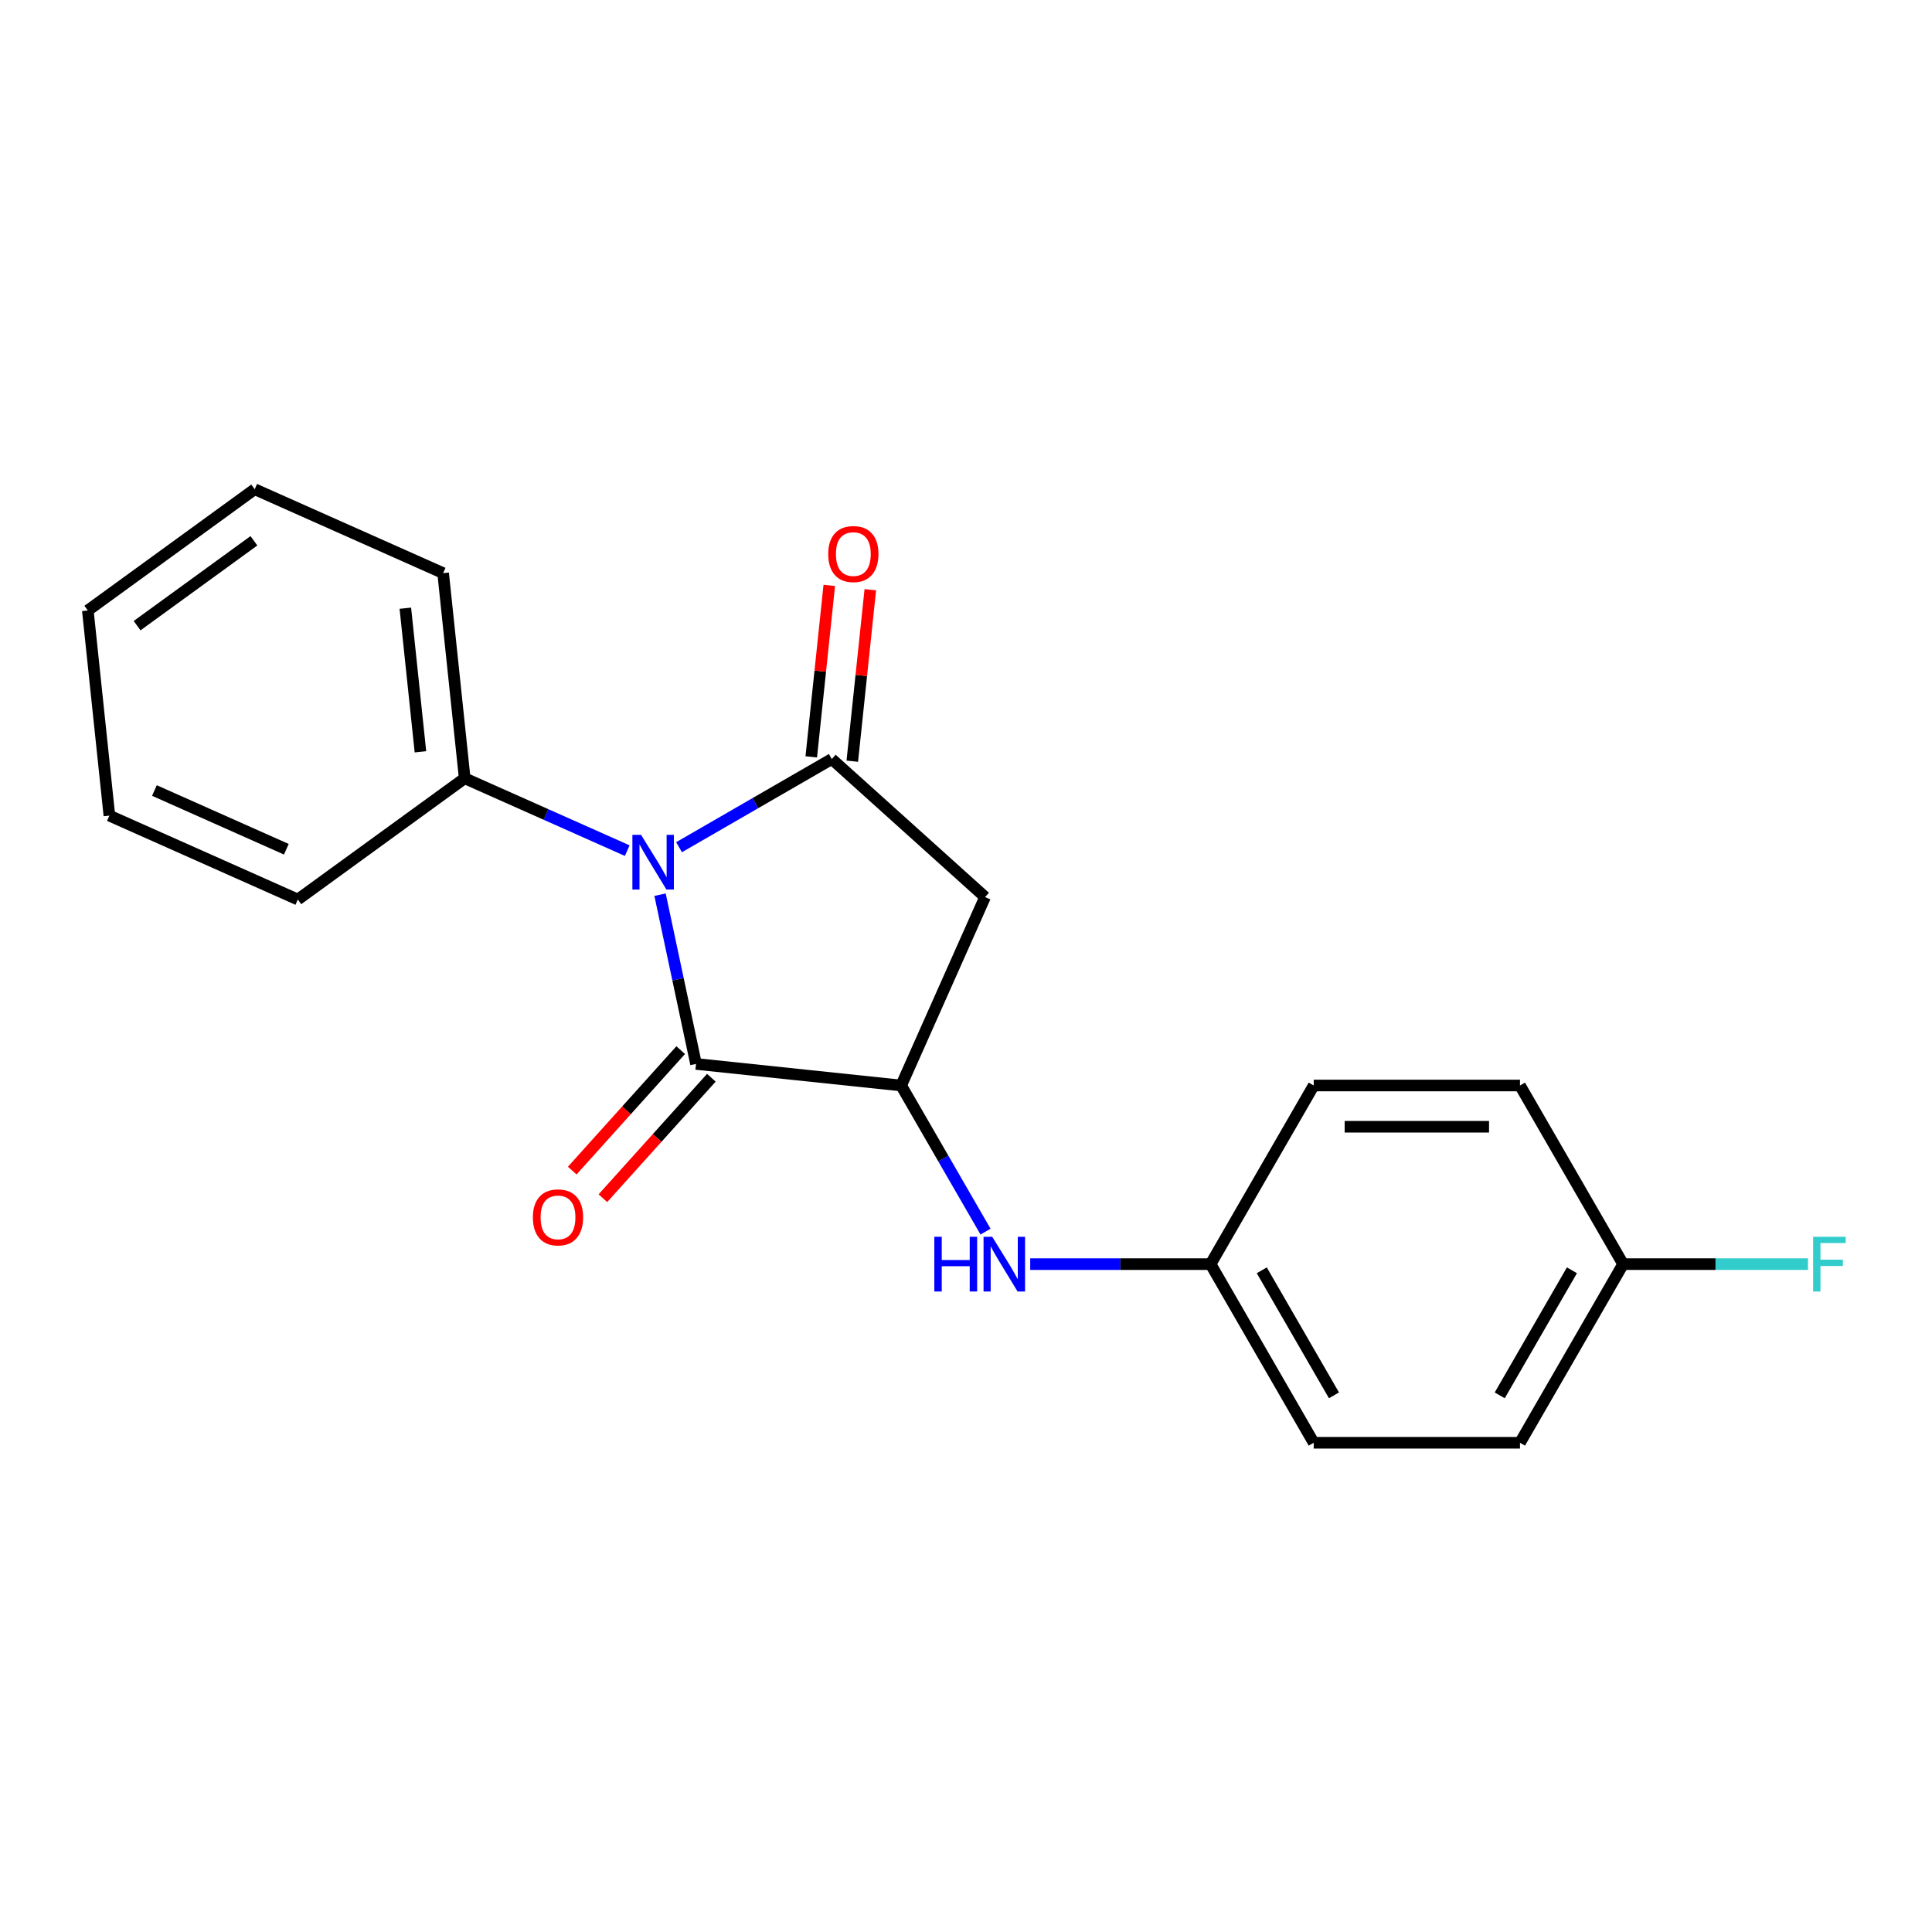 <?xml version='1.0' encoding='iso-8859-1'?>
<svg version='1.1' baseProfile='full'
              xmlns='http://www.w3.org/2000/svg'
                      xmlns:rdkit='http://www.rdkit.org/xml'
                      xmlns:xlink='http://www.w3.org/1999/xlink'
                  xml:space='preserve'
width='1000px' height='1000px' viewBox='0 0 1000 1000'>
<!-- END OF HEADER -->
<rect style='opacity:1.0;fill:#FFFFFF;stroke:none' width='1000' height='1000' x='0' y='0'> </rect>
<path class='bond-0' d='M 351.472,438.516 L 390.998,415.695' style='fill:none;fill-rule:evenodd;stroke:#0000FF;stroke-width:6px;stroke-linecap:butt;stroke-linejoin:miter;stroke-opacity:1' />
<path class='bond-0' d='M 390.998,415.695 L 430.525,392.874' style='fill:none;fill-rule:evenodd;stroke:#000000;stroke-width:6px;stroke-linecap:butt;stroke-linejoin:miter;stroke-opacity:1' />
<path class='bond-1' d='M 341.64,463.087 L 350.95,506.889' style='fill:none;fill-rule:evenodd;stroke:#0000FF;stroke-width:6px;stroke-linecap:butt;stroke-linejoin:miter;stroke-opacity:1' />
<path class='bond-1' d='M 350.95,506.889 L 360.261,550.691' style='fill:none;fill-rule:evenodd;stroke:#000000;stroke-width:6px;stroke-linecap:butt;stroke-linejoin:miter;stroke-opacity:1' />
<path class='bond-5' d='M 324.653,440.287 L 282.59,421.559' style='fill:none;fill-rule:evenodd;stroke:#0000FF;stroke-width:6px;stroke-linecap:butt;stroke-linejoin:miter;stroke-opacity:1' />
<path class='bond-5' d='M 282.59,421.559 L 240.527,402.832' style='fill:none;fill-rule:evenodd;stroke:#000000;stroke-width:6px;stroke-linecap:butt;stroke-linejoin:miter;stroke-opacity:1' />
<path class='bond-3' d='M 430.525,392.874 L 509.868,464.315' style='fill:none;fill-rule:evenodd;stroke:#000000;stroke-width:6px;stroke-linecap:butt;stroke-linejoin:miter;stroke-opacity:1' />
<path class='bond-6' d='M 441.143,393.99 L 445.807,349.614' style='fill:none;fill-rule:evenodd;stroke:#000000;stroke-width:6px;stroke-linecap:butt;stroke-linejoin:miter;stroke-opacity:1' />
<path class='bond-6' d='M 445.807,349.614 L 450.472,305.238' style='fill:none;fill-rule:evenodd;stroke:#FF0000;stroke-width:6px;stroke-linecap:butt;stroke-linejoin:miter;stroke-opacity:1' />
<path class='bond-6' d='M 419.907,391.758 L 424.571,347.382' style='fill:none;fill-rule:evenodd;stroke:#000000;stroke-width:6px;stroke-linecap:butt;stroke-linejoin:miter;stroke-opacity:1' />
<path class='bond-6' d='M 424.571,347.382 L 429.235,303.006' style='fill:none;fill-rule:evenodd;stroke:#FF0000;stroke-width:6px;stroke-linecap:butt;stroke-linejoin:miter;stroke-opacity:1' />
<path class='bond-2' d='M 360.261,550.691 L 466.442,561.851' style='fill:none;fill-rule:evenodd;stroke:#000000;stroke-width:6px;stroke-linecap:butt;stroke-linejoin:miter;stroke-opacity:1' />
<path class='bond-7' d='M 352.326,543.547 L 324.255,574.724' style='fill:none;fill-rule:evenodd;stroke:#000000;stroke-width:6px;stroke-linecap:butt;stroke-linejoin:miter;stroke-opacity:1' />
<path class='bond-7' d='M 324.255,574.724 L 296.183,605.901' style='fill:none;fill-rule:evenodd;stroke:#FF0000;stroke-width:6px;stroke-linecap:butt;stroke-linejoin:miter;stroke-opacity:1' />
<path class='bond-7' d='M 368.195,557.835 L 340.123,589.012' style='fill:none;fill-rule:evenodd;stroke:#000000;stroke-width:6px;stroke-linecap:butt;stroke-linejoin:miter;stroke-opacity:1' />
<path class='bond-7' d='M 340.123,589.012 L 312.051,620.189' style='fill:none;fill-rule:evenodd;stroke:#FF0000;stroke-width:6px;stroke-linecap:butt;stroke-linejoin:miter;stroke-opacity:1' />
<path class='bond-4' d='M 466.442,561.851 L 488.276,599.668' style='fill:none;fill-rule:evenodd;stroke:#000000;stroke-width:6px;stroke-linecap:butt;stroke-linejoin:miter;stroke-opacity:1' />
<path class='bond-4' d='M 488.276,599.668 L 510.109,637.484' style='fill:none;fill-rule:evenodd;stroke:#0000FF;stroke-width:6px;stroke-linecap:butt;stroke-linejoin:miter;stroke-opacity:1' />
<path class='bond-20' d='M 466.442,561.851 L 509.868,464.315' style='fill:none;fill-rule:evenodd;stroke:#000000;stroke-width:6px;stroke-linecap:butt;stroke-linejoin:miter;stroke-opacity:1' />
<path class='bond-8' d='M 533.235,654.313 L 579.913,654.313' style='fill:none;fill-rule:evenodd;stroke:#0000FF;stroke-width:6px;stroke-linecap:butt;stroke-linejoin:miter;stroke-opacity:1' />
<path class='bond-8' d='M 579.913,654.313 L 626.592,654.313' style='fill:none;fill-rule:evenodd;stroke:#000000;stroke-width:6px;stroke-linecap:butt;stroke-linejoin:miter;stroke-opacity:1' />
<path class='bond-15' d='M 240.527,402.832 L 229.366,296.65' style='fill:none;fill-rule:evenodd;stroke:#000000;stroke-width:6px;stroke-linecap:butt;stroke-linejoin:miter;stroke-opacity:1' />
<path class='bond-15' d='M 217.616,389.136 L 209.804,314.809' style='fill:none;fill-rule:evenodd;stroke:#000000;stroke-width:6px;stroke-linecap:butt;stroke-linejoin:miter;stroke-opacity:1' />
<path class='bond-16' d='M 240.527,402.832 L 154.151,465.587' style='fill:none;fill-rule:evenodd;stroke:#000000;stroke-width:6px;stroke-linecap:butt;stroke-linejoin:miter;stroke-opacity:1' />
<path class='bond-11' d='M 626.592,654.313 L 679.975,561.851' style='fill:none;fill-rule:evenodd;stroke:#000000;stroke-width:6px;stroke-linecap:butt;stroke-linejoin:miter;stroke-opacity:1' />
<path class='bond-12' d='M 626.592,654.313 L 679.975,746.776' style='fill:none;fill-rule:evenodd;stroke:#000000;stroke-width:6px;stroke-linecap:butt;stroke-linejoin:miter;stroke-opacity:1' />
<path class='bond-12' d='M 653.092,657.506 L 690.46,722.23' style='fill:none;fill-rule:evenodd;stroke:#000000;stroke-width:6px;stroke-linecap:butt;stroke-linejoin:miter;stroke-opacity:1' />
<path class='bond-9' d='M 840.125,654.313 L 786.742,746.776' style='fill:none;fill-rule:evenodd;stroke:#000000;stroke-width:6px;stroke-linecap:butt;stroke-linejoin:miter;stroke-opacity:1' />
<path class='bond-9' d='M 813.625,657.506 L 776.257,722.23' style='fill:none;fill-rule:evenodd;stroke:#000000;stroke-width:6px;stroke-linecap:butt;stroke-linejoin:miter;stroke-opacity:1' />
<path class='bond-10' d='M 840.125,654.313 L 887.964,654.313' style='fill:none;fill-rule:evenodd;stroke:#000000;stroke-width:6px;stroke-linecap:butt;stroke-linejoin:miter;stroke-opacity:1' />
<path class='bond-10' d='M 887.964,654.313 L 935.802,654.313' style='fill:none;fill-rule:evenodd;stroke:#33CCCC;stroke-width:6px;stroke-linecap:butt;stroke-linejoin:miter;stroke-opacity:1' />
<path class='bond-22' d='M 840.125,654.313 L 786.742,561.851' style='fill:none;fill-rule:evenodd;stroke:#000000;stroke-width:6px;stroke-linecap:butt;stroke-linejoin:miter;stroke-opacity:1' />
<path class='bond-14' d='M 679.975,561.851 L 786.742,561.851' style='fill:none;fill-rule:evenodd;stroke:#000000;stroke-width:6px;stroke-linecap:butt;stroke-linejoin:miter;stroke-opacity:1' />
<path class='bond-14' d='M 695.99,583.204 L 770.727,583.204' style='fill:none;fill-rule:evenodd;stroke:#000000;stroke-width:6px;stroke-linecap:butt;stroke-linejoin:miter;stroke-opacity:1' />
<path class='bond-13' d='M 679.975,746.776 L 786.742,746.776' style='fill:none;fill-rule:evenodd;stroke:#000000;stroke-width:6px;stroke-linecap:butt;stroke-linejoin:miter;stroke-opacity:1' />
<path class='bond-17' d='M 229.366,296.65 L 131.83,253.224' style='fill:none;fill-rule:evenodd;stroke:#000000;stroke-width:6px;stroke-linecap:butt;stroke-linejoin:miter;stroke-opacity:1' />
<path class='bond-18' d='M 154.151,465.587 L 56.615,422.161' style='fill:none;fill-rule:evenodd;stroke:#000000;stroke-width:6px;stroke-linecap:butt;stroke-linejoin:miter;stroke-opacity:1' />
<path class='bond-18' d='M 148.205,439.566 L 79.93,409.168' style='fill:none;fill-rule:evenodd;stroke:#000000;stroke-width:6px;stroke-linecap:butt;stroke-linejoin:miter;stroke-opacity:1' />
<path class='bond-21' d='M 131.83,253.224 L 45.455,315.98' style='fill:none;fill-rule:evenodd;stroke:#000000;stroke-width:6px;stroke-linecap:butt;stroke-linejoin:miter;stroke-opacity:1' />
<path class='bond-21' d='M 131.425,279.913 L 70.962,323.842' style='fill:none;fill-rule:evenodd;stroke:#000000;stroke-width:6px;stroke-linecap:butt;stroke-linejoin:miter;stroke-opacity:1' />
<path class='bond-19' d='M 56.615,422.161 L 45.455,315.98' style='fill:none;fill-rule:evenodd;stroke:#000000;stroke-width:6px;stroke-linecap:butt;stroke-linejoin:miter;stroke-opacity:1' />
<path  class='atom-0' d='M 331.803 432.097
L 341.083 447.097
Q 342.003 448.577, 343.483 451.257
Q 344.963 453.937, 345.043 454.097
L 345.043 432.097
L 348.803 432.097
L 348.803 460.417
L 344.923 460.417
L 334.963 444.017
Q 333.803 442.097, 332.563 439.897
Q 331.363 437.697, 331.003 437.017
L 331.003 460.417
L 327.323 460.417
L 327.323 432.097
L 331.803 432.097
' fill='#0000FF'/>
<path  class='atom-5' d='M 483.606 640.153
L 487.446 640.153
L 487.446 652.193
L 501.926 652.193
L 501.926 640.153
L 505.766 640.153
L 505.766 668.473
L 501.926 668.473
L 501.926 655.393
L 487.446 655.393
L 487.446 668.473
L 483.606 668.473
L 483.606 640.153
' fill='#0000FF'/>
<path  class='atom-5' d='M 513.566 640.153
L 522.846 655.153
Q 523.766 656.633, 525.246 659.313
Q 526.726 661.993, 526.806 662.153
L 526.806 640.153
L 530.566 640.153
L 530.566 668.473
L 526.686 668.473
L 516.726 652.073
Q 515.566 650.153, 514.326 647.953
Q 513.126 645.753, 512.766 645.073
L 512.766 668.473
L 509.086 668.473
L 509.086 640.153
L 513.566 640.153
' fill='#0000FF'/>
<path  class='atom-7' d='M 428.685 286.773
Q 428.685 279.973, 432.045 276.173
Q 435.405 272.373, 441.685 272.373
Q 447.965 272.373, 451.325 276.173
Q 454.685 279.973, 454.685 286.773
Q 454.685 293.653, 451.285 297.573
Q 447.885 301.453, 441.685 301.453
Q 435.445 301.453, 432.045 297.573
Q 428.685 293.693, 428.685 286.773
M 441.685 298.253
Q 446.005 298.253, 448.325 295.373
Q 450.685 292.453, 450.685 286.773
Q 450.685 281.213, 448.325 278.413
Q 446.005 275.573, 441.685 275.573
Q 437.365 275.573, 435.005 278.373
Q 432.685 281.173, 432.685 286.773
Q 432.685 292.493, 435.005 295.373
Q 437.365 298.253, 441.685 298.253
' fill='#FF0000'/>
<path  class='atom-8' d='M 275.82 630.114
Q 275.82 623.314, 279.18 619.514
Q 282.54 615.714, 288.82 615.714
Q 295.1 615.714, 298.46 619.514
Q 301.82 623.314, 301.82 630.114
Q 301.82 636.994, 298.42 640.914
Q 295.02 644.794, 288.82 644.794
Q 282.58 644.794, 279.18 640.914
Q 275.82 637.034, 275.82 630.114
M 288.82 641.594
Q 293.14 641.594, 295.46 638.714
Q 297.82 635.794, 297.82 630.114
Q 297.82 624.554, 295.46 621.754
Q 293.14 618.914, 288.82 618.914
Q 284.5 618.914, 282.14 621.714
Q 279.82 624.514, 279.82 630.114
Q 279.82 635.834, 282.14 638.714
Q 284.5 641.594, 288.82 641.594
' fill='#FF0000'/>
<path  class='atom-11' d='M 938.471 640.153
L 955.311 640.153
L 955.311 643.393
L 942.271 643.393
L 942.271 651.993
L 953.871 651.993
L 953.871 655.273
L 942.271 655.273
L 942.271 668.473
L 938.471 668.473
L 938.471 640.153
' fill='#33CCCC'/>
</svg>
